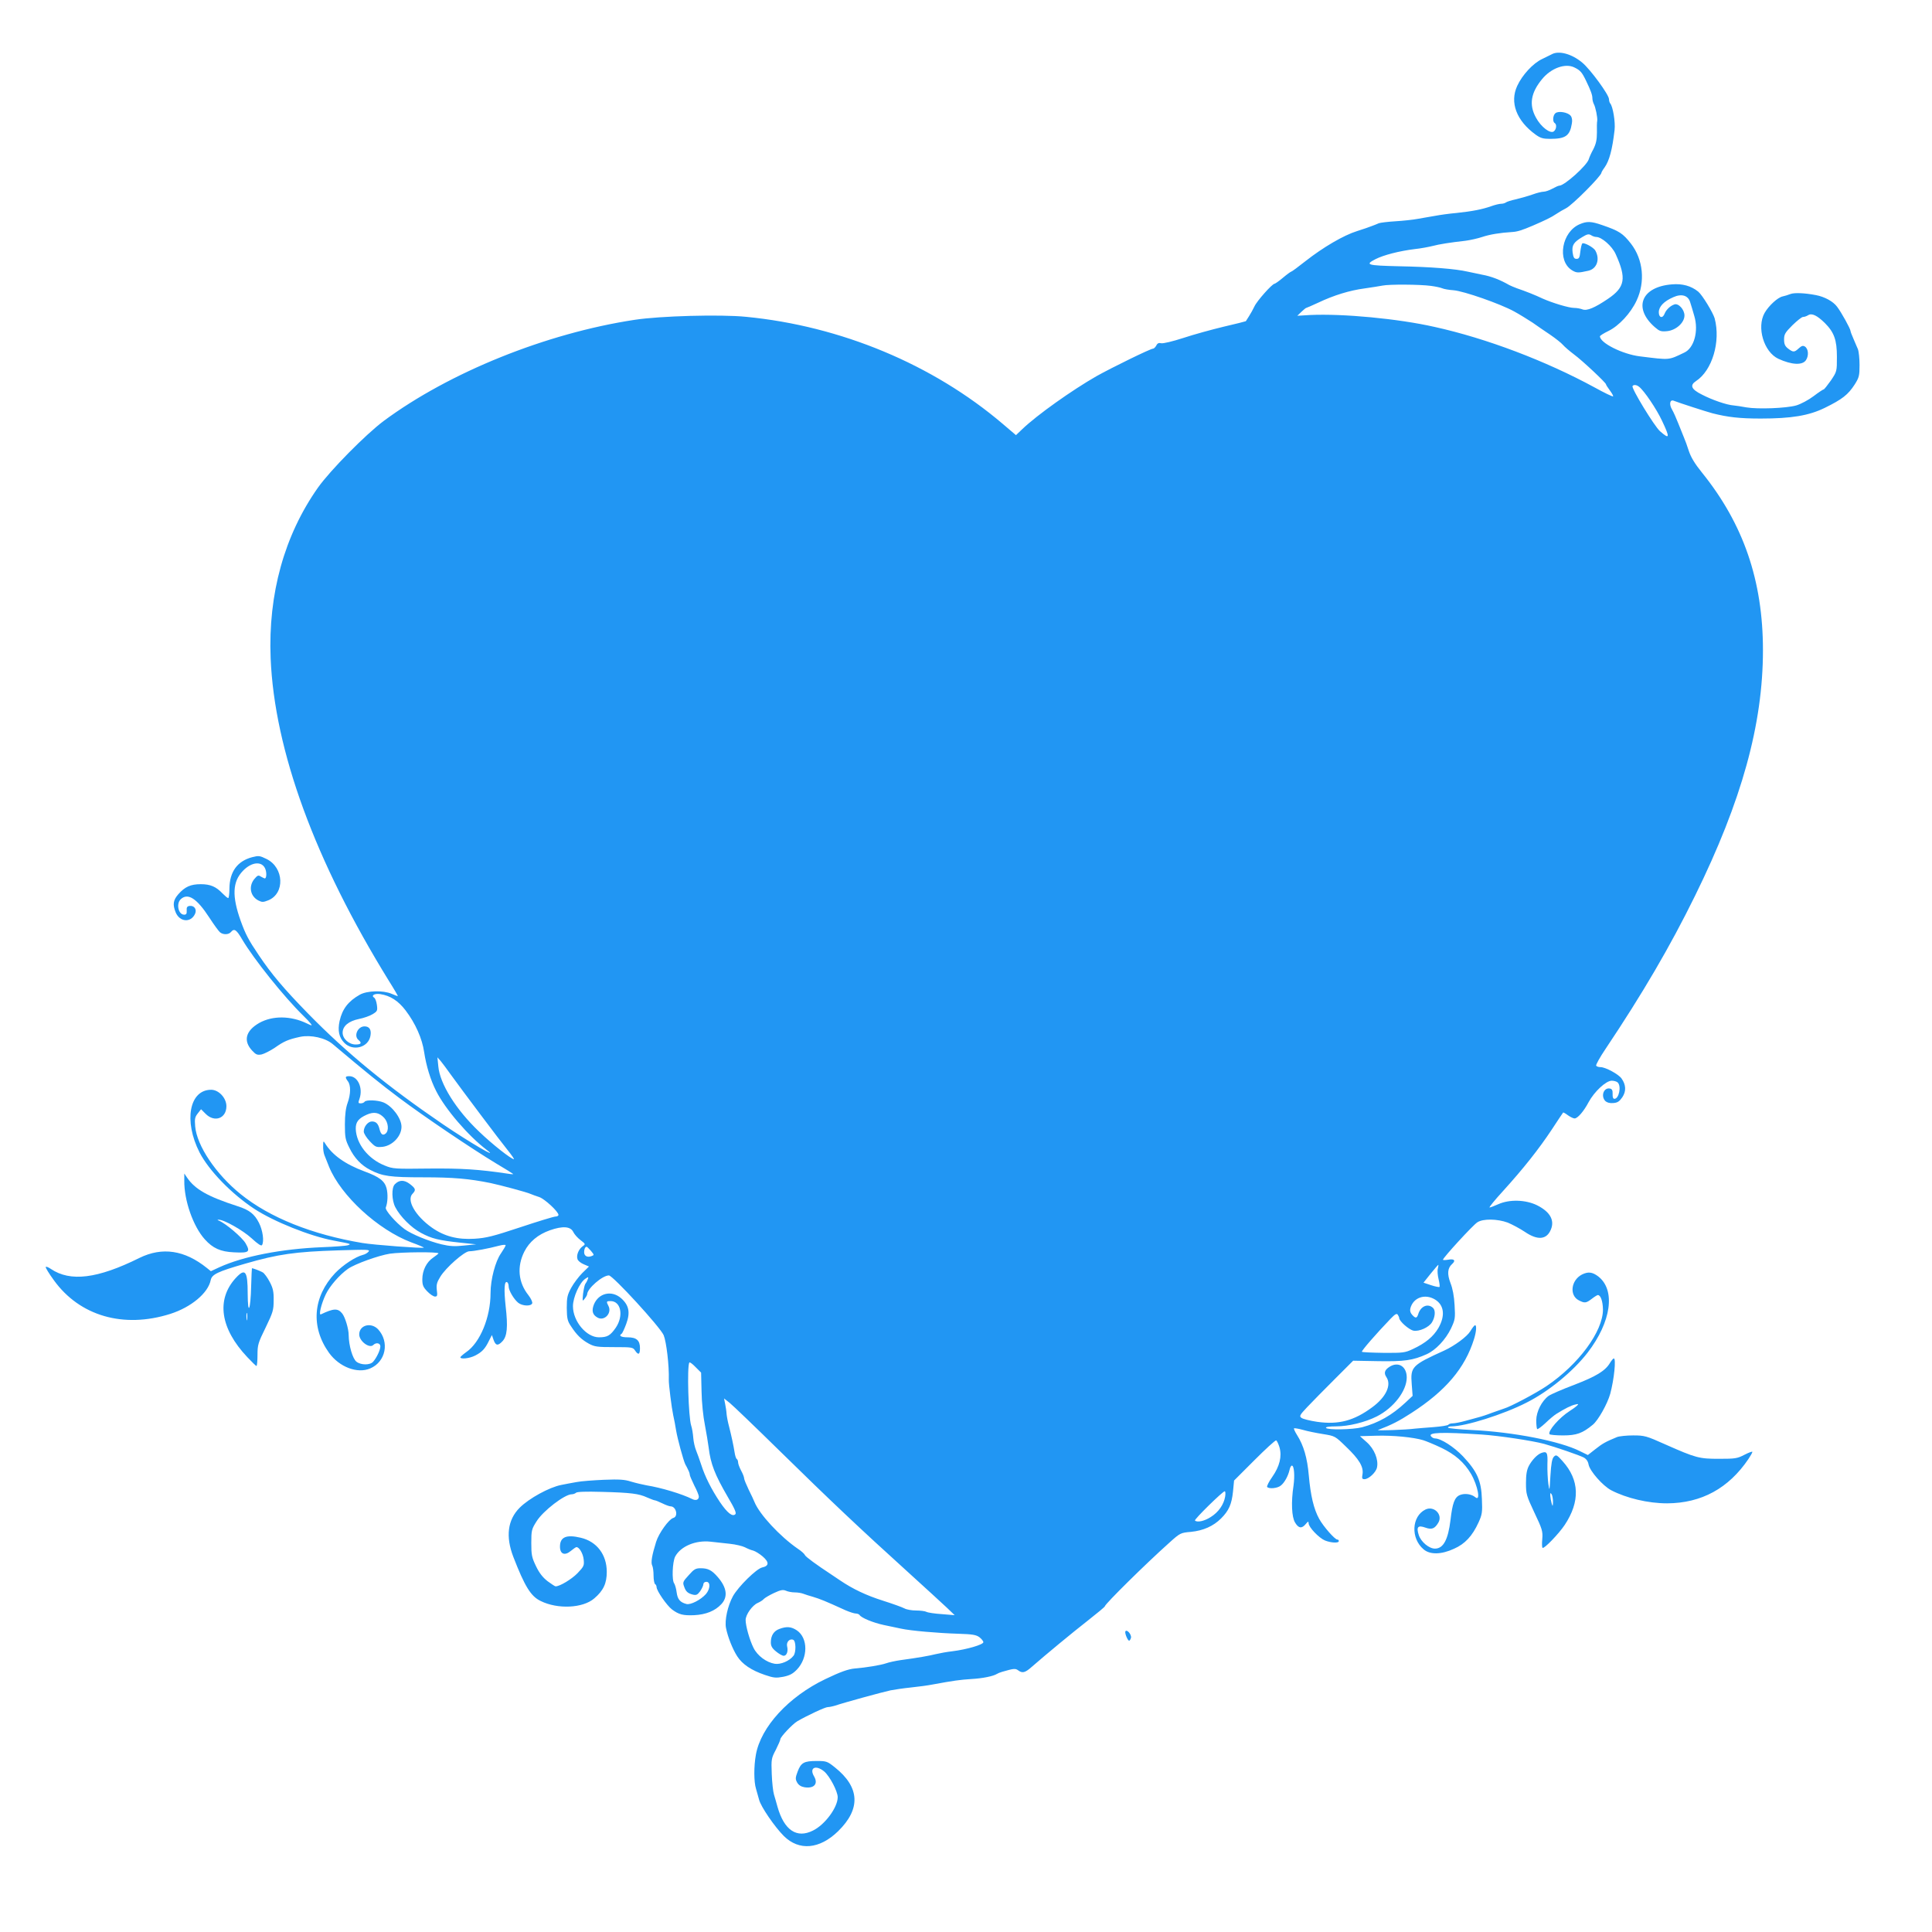 <?xml version="1.0" standalone="no"?>
<!DOCTYPE svg PUBLIC "-//W3C//DTD SVG 20010904//EN"
 "http://www.w3.org/TR/2001/REC-SVG-20010904/DTD/svg10.dtd">
<svg version="1.0" xmlns="http://www.w3.org/2000/svg"
 width="1280pt" height="1280pt" viewBox="0 0 1280 1280"
 preserveAspectRatio="xMidYMid meet">
<g transform="translate(0,1280) scale(0.1,-0.1)"
fill="#2196f3" stroke="none">
<path d="M10280 12440 c-8 -4 -37 -18 -63 -31 -60 -28 -132 -106 -165 -178
-51 -110 -5 -231 122 -323 32 -23 49 -28 96 -28 102 0 131 20 144 102 4 21 1
40 -8 51 -18 23 -81 34 -101 17 -17 -14 -20 -56 -5 -65 15 -9 12 -41 -5 -55
-23 -19 -86 29 -119 91 -47 85 -34 164 40 254 60 74 155 108 215 78 39 -19 50
-32 77 -88 31 -64 42 -94 42 -116 0 -10 4 -27 9 -37 12 -21 26 -92 23 -112 -2
-8 -3 -44 -2 -79 0 -48 -6 -74 -24 -110 -14 -25 -27 -55 -30 -66 -12 -41 -161
-175 -195 -175 -6 0 -26 -9 -46 -20 -20 -11 -46 -20 -58 -20 -12 0 -45 -8 -72
-18 -28 -10 -77 -24 -110 -32 -33 -7 -64 -17 -69 -22 -6 -4 -19 -8 -30 -8 -12
0 -41 -7 -66 -16 -59 -21 -126 -34 -230 -45 -47 -4 -111 -13 -142 -19 -32 -5
-84 -15 -115 -20 -32 -6 -98 -13 -148 -16 -49 -3 -99 -9 -110 -13 -11 -5 -31
-13 -45 -18 -14 -6 -58 -21 -99 -34 -90 -28 -226 -108 -343 -200 -48 -38 -90
-69 -94 -69 -3 0 -28 -18 -54 -40 -26 -22 -52 -40 -56 -40 -15 0 -117 -114
-133 -150 -9 -19 -25 -48 -36 -65 -10 -16 -20 -31 -21 -33 -1 -1 -66 -18 -145
-36 -79 -19 -200 -52 -269 -75 -71 -23 -134 -38 -147 -35 -15 4 -25 0 -32 -15
-7 -12 -16 -21 -22 -21 -17 0 -272 -125 -374 -182 -161 -92 -394 -257 -492
-351 l-42 -40 -88 75 c-463 394 -1072 648 -1700 709 -169 17 -571 6 -739 -20
-586 -89 -1227 -348 -1662 -670 -120 -90 -353 -326 -435 -441 -223 -316 -331
-705 -314 -1130 25 -612 294 -1345 782 -2136 36 -57 63 -104 61 -104 -2 0 -21
7 -42 16 -57 24 -161 21 -210 -6 -76 -43 -116 -94 -134 -174 -14 -64 -4 -110
32 -146 57 -57 158 -30 172 46 8 41 -6 64 -39 64 -45 0 -73 -63 -40 -90 24
-20 18 -30 -19 -30 -44 0 -86 38 -86 78 0 44 40 77 108 91 31 6 72 20 91 32
31 19 33 23 28 61 -3 23 -11 44 -18 48 -22 14 1 29 39 24 67 -10 120 -44 169
-108 66 -87 110 -187 123 -276 14 -92 42 -185 80 -259 60 -119 211 -295 334
-389 92 -70 -112 49 -289 169 -368 251 -638 472 -895 735 -161 165 -241 260
-325 385 -69 102 -88 139 -120 227 -59 165 -55 260 14 332 59 62 130 67 150
10 9 -27 6 -60 -5 -60 -2 0 -14 6 -25 12 -18 12 -23 9 -45 -17 -38 -48 -26
-113 28 -141 24 -12 32 -12 65 1 112 45 105 217 -11 274 -45 22 -52 23 -95 12
-99 -26 -150 -97 -151 -208 0 -35 -4 -63 -8 -63 -5 0 -21 14 -38 31 -43 45
-80 61 -144 61 -67 0 -105 -17 -149 -67 -34 -39 -38 -68 -17 -120 27 -64 100
-70 128 -10 14 30 -5 57 -36 53 -16 -2 -21 -10 -19 -31 1 -21 -3 -27 -17 -27
-39 0 -54 74 -22 103 47 43 106 5 188 -121 31 -48 64 -93 72 -99 21 -17 57
-16 72 2 22 26 36 17 75 -50 77 -130 277 -380 405 -505 20 -19 42 -43 49 -52
11 -15 8 -15 -27 2 -106 51 -226 52 -314 3 -91 -52 -108 -119 -47 -184 25 -27
34 -30 62 -25 17 4 57 24 87 44 62 44 91 56 170 73 70 14 166 -7 215 -49 222
-187 313 -261 440 -356 165 -124 481 -337 645 -436 58 -34 107 -65 110 -68 3
-2 -13 -2 -35 2 -194 29 -307 36 -525 34 -225 -3 -237 -2 -291 20 -110 44
-188 143 -192 242 -1 46 17 70 73 95 47 21 82 15 116 -22 27 -30 32 -84 9
-103 -18 -15 -31 -7 -40 27 -9 38 -23 53 -51 53 -26 0 -54 -34 -54 -67 0 -12
18 -41 40 -64 37 -39 42 -41 85 -37 66 8 125 71 125 133 0 55 -60 136 -119
161 -39 16 -117 19 -126 4 -3 -5 -15 -10 -25 -10 -17 0 -18 3 -8 31 24 71 -11
149 -68 149 -28 0 -29 -7 -9 -34 20 -26 19 -85 -2 -143 -12 -33 -18 -78 -18
-143 0 -85 3 -101 29 -153 33 -69 80 -118 139 -148 81 -42 131 -49 353 -49
196 0 301 -9 444 -38 66 -14 242 -61 265 -72 11 -5 37 -14 58 -21 37 -13 127
-97 127 -118 0 -6 -9 -11 -20 -11 -11 0 -116 -32 -233 -71 -181 -60 -225 -71
-303 -76 -112 -7 -201 16 -283 74 -110 78 -170 183 -127 225 23 24 20 34 -19
64 -37 28 -70 28 -99 -2 -23 -22 -21 -106 3 -152 32 -62 106 -136 170 -170 70
-38 118 -50 261 -65 l105 -11 -80 -8 c-63 -7 -95 -5 -150 8 -86 21 -198 67
-245 101 -57 42 -131 126 -124 143 13 34 15 88 5 128 -13 48 -48 75 -146 111
-129 48 -214 109 -262 187 -10 17 -12 15 -12 -18 -1 -20 3 -47 8 -60 5 -13 19
-48 31 -78 78 -191 323 -417 545 -501 47 -17 84 -33 83 -35 -7 -6 -331 18
-408 31 -333 56 -613 168 -805 323 -164 132 -291 321 -302 450 -4 48 -2 61 17
85 l22 28 30 -30 c59 -60 138 -31 138 50 0 55 -51 109 -101 109 -145 0 -183
-207 -77 -415 62 -120 211 -274 363 -374 130 -85 370 -181 525 -210 120 -23
118 -22 95 -31 -11 -4 -87 -10 -170 -13 -270 -11 -522 -60 -682 -133 l-56 -26
-26 21 c-148 119 -296 141 -447 67 -278 -138 -458 -160 -587 -73 -16 11 -31
17 -34 13 -3 -3 21 -43 54 -88 171 -237 461 -321 771 -223 138 44 251 138 268
224 8 38 45 56 229 109 218 63 330 79 615 88 194 6 214 6 202 -8 -7 -9 -24
-19 -38 -22 -50 -13 -132 -67 -184 -121 -147 -157 -163 -356 -40 -528 68 -94
188 -140 273 -103 103 44 129 175 52 259 -47 49 -125 28 -125 -34 0 -45 68
-95 93 -70 19 19 47 13 47 -9 0 -24 -25 -76 -48 -102 -20 -23 -80 -23 -110 0
-26 20 -51 107 -52 177 0 42 -24 120 -43 143 -29 36 -57 34 -141 -6 -16 -8 2
69 32 132 26 55 92 131 148 170 46 32 201 88 277 100 77 11 322 13 322 2 0 -2
-16 -15 -35 -28 -44 -29 -72 -85 -72 -144 0 -39 6 -52 33 -80 18 -19 41 -34
51 -34 15 0 17 6 12 43 -4 34 0 51 23 88 36 60 160 169 192 169 31 0 131 19
194 36 26 7 47 9 47 4 0 -5 -14 -29 -31 -54 -37 -52 -69 -173 -69 -263 0 -160
-69 -328 -161 -391 -21 -15 -38 -30 -39 -34 0 -15 61 -8 98 11 45 23 66 45 91
97 l20 39 11 -32 c14 -39 29 -41 59 -9 31 33 37 94 21 232 -12 112 -9 170 10
159 6 -3 10 -16 10 -28 0 -26 33 -83 63 -108 27 -22 85 -25 93 -4 3 8 -8 32
-25 54 -68 85 -77 190 -27 289 33 65 90 113 169 141 85 30 137 26 155 -11 7
-15 29 -40 48 -54 34 -26 34 -27 14 -41 -26 -19 -43 -59 -34 -85 3 -11 22 -26
41 -34 l35 -15 -44 -43 c-24 -24 -57 -68 -73 -97 -26 -48 -30 -64 -30 -134 1
-69 4 -86 27 -120 38 -59 70 -90 119 -117 39 -21 57 -23 168 -23 117 0 124 -1
138 -22 22 -33 33 -28 33 15 0 52 -23 72 -83 72 -43 0 -60 11 -38 24 4 3 18
32 30 65 28 76 18 124 -34 170 -63 55 -149 34 -180 -41 -17 -43 -9 -70 25 -88
45 -24 96 31 71 78 -15 29 -14 32 14 32 69 0 88 -97 35 -176 -37 -53 -56 -64
-112 -64 -83 0 -172 106 -172 206 0 59 44 157 82 182 21 14 22 13 16 -4 -4
-11 -11 -24 -16 -30 -5 -7 -11 -36 -15 -65 -5 -51 -4 -53 10 -34 9 11 17 25
17 30 1 38 101 125 144 125 26 0 339 -341 363 -396 18 -44 37 -202 34 -296 -1
-29 19 -187 29 -233 6 -27 15 -72 19 -100 10 -60 48 -198 61 -226 6 -10 15
-28 20 -39 6 -11 10 -25 10 -31 0 -6 14 -38 30 -71 17 -32 30 -65 30 -73 0
-21 -19 -29 -43 -17 -70 35 -208 76 -302 91 -27 5 -74 16 -104 25 -43 14 -78
16 -180 12 -69 -3 -151 -9 -181 -15 -30 -5 -76 -14 -101 -19 -79 -15 -214 -89
-276 -151 -80 -80 -94 -191 -42 -326 76 -196 116 -261 181 -292 113 -56 280
-48 355 17 61 52 83 100 83 176 0 114 -66 201 -172 226 -96 23 -138 5 -138
-59 0 -49 31 -62 71 -29 17 14 34 26 38 26 19 0 44 -43 48 -82 4 -40 2 -46
-41 -91 -39 -40 -117 -87 -145 -87 -5 0 -28 16 -53 34 -32 25 -55 54 -77 100
-28 58 -31 75 -31 153 0 84 2 92 35 144 43 69 186 179 233 179 10 0 23 5 28
10 7 7 66 9 170 6 194 -5 247 -12 301 -37 24 -10 46 -19 51 -19 5 0 27 -9 50
-20 22 -11 47 -20 55 -20 37 0 53 -68 17 -77 -28 -8 -95 -100 -113 -158 -28
-90 -36 -138 -26 -157 5 -9 9 -39 9 -67 0 -27 5 -53 10 -56 6 -3 10 -13 10
-20 0 -24 68 -122 102 -148 46 -34 73 -41 147 -38 78 4 138 28 180 73 45 48
37 110 -24 180 -39 45 -64 58 -113 58 -33 0 -44 -6 -79 -46 -38 -41 -41 -48
-31 -74 11 -34 24 -46 59 -55 22 -5 30 -1 48 23 11 17 21 37 21 46 0 9 8 16
20 16 28 0 26 -47 -3 -81 -34 -38 -101 -73 -129 -66 -42 11 -59 31 -65 77 -3
25 -11 51 -16 59 -17 20 -12 142 6 178 36 68 135 110 234 99 32 -4 90 -10 128
-14 39 -4 84 -15 100 -23 17 -9 41 -19 55 -22 14 -4 42 -21 63 -39 44 -38 43
-63 -4 -73 -38 -9 -157 -126 -193 -190 -35 -64 -56 -160 -46 -211 12 -60 43
-138 74 -187 34 -53 93 -93 184 -124 59 -20 73 -21 122 -12 43 9 63 20 90 48
74 78 74 208 0 259 -37 25 -68 28 -116 10 -37 -13 -57 -44 -57 -89 0 -24 8
-39 34 -60 19 -16 42 -29 51 -29 20 0 31 29 23 62 -7 28 16 54 40 44 19 -7 20
-84 2 -106 -27 -35 -85 -59 -124 -53 -55 9 -115 53 -141 106 -26 52 -52 145
-52 184 0 36 45 98 80 113 16 7 35 19 41 27 7 7 37 25 67 39 45 21 60 23 79
15 13 -6 39 -11 58 -11 19 0 44 -4 57 -9 13 -5 41 -14 63 -20 52 -16 75 -25
218 -90 26 -11 56 -21 67 -21 10 0 22 -5 25 -10 12 -19 90 -51 160 -66 39 -8
90 -19 114 -24 62 -14 246 -30 380 -34 94 -3 118 -7 140 -23 14 -11 26 -26 26
-33 0 -16 -109 -48 -205 -60 -36 -4 -85 -13 -110 -19 -44 -11 -116 -24 -235
-40 -33 -5 -76 -14 -95 -21 -35 -12 -131 -28 -205 -34 -46 -4 -98 -23 -198
-71 -242 -116 -426 -316 -459 -500 -14 -77 -14 -180 1 -227 6 -21 15 -53 20
-71 11 -46 104 -181 164 -241 101 -100 237 -88 360 32 151 148 144 291 -22
423 -50 40 -56 42 -120 42 -84 0 -104 -11 -126 -69 -16 -42 -16 -51 -4 -73 10
-18 26 -28 49 -32 63 -10 92 22 64 71 -35 58 10 80 66 34 37 -31 90 -132 90
-171 0 -67 -84 -182 -164 -221 -107 -54 -191 2 -235 158 -7 25 -17 61 -23 80
-6 19 -13 81 -15 137 -4 99 -2 105 27 160 16 32 30 64 30 70 0 15 81 101 112
119 69 40 185 94 202 94 11 0 33 5 50 10 51 18 318 91 366 101 25 5 86 14 135
19 50 5 115 14 145 20 141 26 180 31 255 36 75 4 147 19 170 34 6 4 21 10 35
14 76 22 87 23 105 10 28 -21 46 -17 90 22 95 83 268 226 373 308 61 48 112
90 112 94 1 15 269 280 428 422 71 64 74 65 142 71 82 8 149 38 200 89 52 52
70 94 79 178 l7 73 134 134 c74 74 139 134 145 132 5 -2 15 -23 22 -46 17 -60
1 -126 -48 -196 -22 -31 -37 -61 -34 -66 10 -15 69 -10 91 9 24 19 48 62 58
105 3 15 10 27 15 27 15 0 20 -67 11 -132 -17 -111 -12 -209 10 -245 23 -39
45 -42 71 -10 16 19 18 19 19 5 0 -26 68 -97 108 -114 40 -16 92 -19 92 -4 0
6 -4 10 -10 10 -16 0 -92 86 -120 137 -36 65 -57 154 -69 289 -10 115 -34 198
-78 267 -14 22 -22 41 -20 44 3 2 29 -2 58 -10 30 -9 90 -21 134 -28 80 -13
80 -13 153 -84 86 -82 117 -133 109 -182 -5 -27 -3 -33 13 -33 28 0 77 46 83
78 11 52 -18 123 -68 167 l-45 40 109 3 c110 3 246 -10 311 -30 19 -6 73 -28
119 -50 92 -44 152 -97 197 -173 45 -78 65 -185 29 -155 -26 22 -71 28 -103
15 -35 -15 -49 -53 -62 -165 -16 -132 -48 -190 -103 -190 -39 0 -92 44 -107
89 -18 55 -6 68 44 50 42 -15 62 -7 86 34 30 53 -30 113 -86 86 -92 -45 -99
-191 -12 -264 42 -36 117 -35 201 4 73 32 122 85 163 175 23 51 26 66 22 154
-4 121 -31 183 -125 283 -61 64 -147 119 -186 119 -8 0 -20 6 -26 14 -22 26
70 29 334 12 118 -8 337 -41 415 -62 79 -22 230 -74 262 -90 18 -10 29 -25 33
-48 9 -43 93 -139 149 -169 102 -53 245 -87 371 -87 228 1 408 100 539 294 14
21 26 42 26 47 0 4 -23 -4 -52 -19 -48 -25 -62 -27 -168 -27 -132 0 -153 5
-356 95 -127 57 -139 60 -214 60 -43 0 -92 -5 -107 -11 -75 -31 -95 -42 -142
-79 l-51 -40 -51 25 c-132 67 -443 128 -722 141 -81 4 -150 11 -153 15 -3 5 7
9 23 9 92 0 344 79 496 157 146 73 309 207 405 331 158 205 187 416 70 506
-39 29 -66 32 -107 12 -73 -38 -85 -138 -21 -171 39 -20 48 -19 86 10 18 14
36 25 40 25 19 0 33 -41 34 -96 0 -145 -161 -364 -375 -508 -68 -46 -240 -137
-280 -148 -11 -4 -47 -16 -80 -28 -33 -13 -73 -26 -90 -30 -16 -5 -56 -15 -88
-24 -32 -9 -69 -16 -82 -16 -13 0 -26 -4 -29 -9 -3 -5 -47 -12 -98 -16 -51 -4
-106 -8 -123 -10 -60 -8 -260 -15 -245 -9 92 35 138 59 220 112 228 147 356
298 416 491 15 48 18 91 7 91 -5 0 -19 -18 -32 -40 -22 -36 -104 -96 -171
-127 -216 -98 -226 -108 -217 -223 l6 -78 -47 -44 c-91 -85 -180 -135 -288
-164 -63 -16 -230 -19 -239 -4 -4 6 21 10 67 10 83 0 193 27 270 66 112 57
198 169 198 258 0 74 -57 108 -115 70 -32 -21 -38 -41 -19 -69 34 -52 -4 -132
-94 -198 -121 -90 -224 -117 -365 -97 -48 7 -95 19 -104 26 -16 11 -13 18 37
71 30 32 111 114 180 183 l125 125 165 -3 c173 -3 231 5 322 46 60 27 125 96
161 170 28 60 29 68 24 155 -3 59 -13 111 -27 146 -23 60 -20 99 10 126 27 24
15 37 -26 29 -19 -3 -34 -3 -34 0 0 13 200 231 228 248 38 25 133 23 201 -2
29 -12 80 -39 113 -61 85 -58 145 -53 173 15 26 62 -6 118 -92 161 -76 37
-182 40 -256 7 -27 -12 -53 -22 -58 -22 -6 0 34 49 88 108 137 151 238 279
323 407 40 61 74 112 76 114 2 2 16 -6 32 -18 17 -12 36 -21 44 -21 20 0 61
47 93 108 38 70 115 142 153 142 15 0 33 -5 40 -12 25 -25 8 -108 -22 -108 -9
0 -13 11 -12 32 1 24 -4 33 -17 36 -42 9 -63 -50 -31 -83 11 -10 29 -15 52
-13 29 2 41 11 60 38 27 40 25 83 -5 125 -21 29 -107 75 -139 75 -13 0 -26 4
-29 10 -3 5 25 56 63 112 245 366 428 679 592 1013 310 630 450 1137 450 1627
0 461 -129 836 -404 1177 -47 58 -73 101 -87 143 -10 32 -25 73 -33 91 -7 18
-24 59 -37 92 -13 33 -31 74 -41 91 -21 35 -15 69 11 59 35 -14 218 -73 256
-83 102 -26 181 -35 320 -35 203 0 319 19 425 71 116 57 154 87 198 155 29 46
32 58 32 129 0 42 -5 90 -11 105 -7 15 -20 47 -30 70 -11 24 -19 47 -19 51 0
13 -61 124 -89 160 -26 35 -82 66 -141 77 -73 14 -142 17 -168 7 -15 -6 -38
-13 -52 -16 -33 -7 -92 -62 -119 -109 -54 -96 -5 -259 91 -304 89 -41 160 -44
183 -9 20 30 16 75 -7 90 -13 8 -22 5 -41 -12 -29 -27 -37 -27 -71 -1 -20 16
-26 29 -26 60 0 34 7 46 55 94 31 30 62 55 70 55 9 0 24 5 35 12 24 15 59 -2
110 -52 62 -62 80 -113 80 -224 0 -97 0 -97 -40 -157 -23 -32 -44 -59 -48 -59
-4 0 -34 -20 -67 -45 -33 -25 -84 -52 -114 -61 -66 -19 -256 -26 -331 -13 -30
6 -68 11 -85 13 -44 3 -141 36 -210 72 -70 35 -81 61 -39 89 108 70 165 262
124 416 -11 38 -82 155 -109 177 -47 38 -105 54 -174 48 -203 -16 -259 -156
-114 -283 31 -27 41 -31 82 -27 59 6 115 56 115 104 0 39 -40 83 -67 73 -27
-9 -54 -35 -64 -60 -13 -35 -39 -29 -39 8 0 38 34 73 96 100 55 25 99 12 112
-34 6 -18 18 -58 27 -90 30 -100 -1 -213 -66 -243 -107 -51 -92 -50 -294 -25
-115 14 -265 89 -265 133 0 4 25 20 56 35 70 34 148 118 187 202 58 124 44
271 -37 376 -54 69 -78 85 -192 124 -72 25 -100 26 -147 6 -120 -50 -153 -242
-53 -305 31 -19 41 -19 108 -4 57 12 80 75 48 133 -11 22 -77 57 -87 48 -4 -4
-10 -29 -13 -55 -4 -39 -9 -47 -25 -47 -16 0 -21 9 -26 42 -6 48 6 68 65 103
31 19 42 21 57 12 10 -7 26 -12 35 -12 35 0 105 -61 128 -113 73 -161 63 -220
-51 -297 -87 -59 -139 -81 -168 -70 -15 6 -40 10 -56 10 -35 0 -144 33 -209
62 -48 23 -114 49 -170 68 -19 7 -42 17 -50 21 -61 35 -119 58 -180 69 -25 5
-67 14 -95 20 -82 19 -247 32 -458 36 -211 5 -226 10 -154 47 53 27 156 54
262 67 39 4 90 14 115 20 45 12 114 23 220 35 30 4 80 15 110 25 51 17 118 28
200 33 33 2 65 12 135 42 81 35 123 55 155 77 19 13 49 30 65 38 42 21 235
215 235 236 0 3 9 19 21 35 31 44 51 117 66 248 6 52 -11 156 -29 176 -4 5 -8
17 -8 28 0 29 -123 197 -177 242 -69 58 -156 82 -203 55z m-800 -1534 c30 -4
64 -11 75 -16 11 -5 45 -11 75 -13 67 -5 310 -90 401 -140 37 -20 91 -54 122
-74 30 -21 83 -58 118 -81 35 -24 73 -54 84 -67 11 -13 44 -41 73 -63 57 -42
212 -188 212 -198 0 -4 12 -22 26 -41 14 -19 24 -37 21 -39 -3 -3 -59 24 -124
60 -322 175 -714 324 -1058 400 -243 55 -607 89 -825 79 l-85 -5 27 26 c15 14
29 26 32 26 2 0 37 15 78 34 105 50 210 82 308 95 47 7 101 15 120 19 43 9
245 8 320 -2z m1380 -669 c34 -27 115 -147 151 -224 54 -114 52 -127 -13 -70
-38 34 -191 285 -182 299 7 11 27 9 44 -5z m-7873 -4557 c70 -97 325 -437 378
-502 26 -32 43 -58 40 -58 -18 0 -145 100 -230 182 -154 146 -261 318 -271
433 l-6 60 22 -25 c11 -14 42 -54 67 -90z m928 -1167 c22 -27 23 -28 4 -35
-28 -11 -49 1 -49 26 0 21 7 36 17 36 2 0 15 -12 28 -27z m5611 -118 c-4 -14
-1 -45 5 -70 6 -25 9 -48 6 -51 -2 -3 -28 2 -55 11 l-51 17 47 59 c26 32 49
59 51 59 2 0 0 -11 -3 -25z m-18 -205 c60 -37 68 -107 22 -188 -34 -58 -86
-101 -170 -140 -51 -24 -64 -26 -193 -25 -77 1 -141 4 -144 7 -5 5 92 117 190
219 31 32 41 37 48 26 5 -8 9 -17 9 -21 0 -21 65 -78 95 -84 37 -7 102 22 122
55 21 34 25 78 8 95 -34 33 -83 13 -99 -41 -9 -28 -18 -29 -41 -3 -11 12 -15
27 -11 42 19 72 97 99 164 58z m-4860 -610 c1 -70 11 -167 22 -220 10 -52 21
-120 25 -150 13 -109 41 -180 127 -328 45 -76 58 -106 50 -114 -19 -19 -53 8
-102 80 -57 85 -100 171 -124 247 -11 33 -26 76 -34 95 -8 19 -17 57 -19 85
-2 27 -8 64 -14 81 -18 57 -28 391 -12 417 3 4 21 -9 41 -30 l37 -37 3 -126z
m521 -396 c327 -321 531 -514 846 -799 115 -104 232 -212 260 -238 l50 -48
-85 7 c-47 3 -93 10 -102 15 -9 5 -40 9 -68 9 -29 0 -64 6 -78 14 -15 8 -79
31 -142 51 -111 35 -201 78 -285 135 -22 15 -50 33 -61 41 -93 61 -167 115
-171 126 -3 8 -24 27 -47 42 -119 82 -254 228 -287 309 -5 12 -22 50 -39 83
-16 34 -30 67 -30 75 0 8 -9 31 -20 51 -11 21 -20 45 -20 55 0 9 -4 19 -9 22
-5 3 -11 23 -14 43 -7 45 -21 110 -37 173 -7 25 -14 61 -16 80 -1 19 -6 51
-10 70 l-7 35 38 -30 c21 -17 171 -161 334 -321z m2948 -299 c-9 -53 -44 -104
-96 -136 -42 -27 -89 -37 -104 -23 -7 7 183 193 197 194 5 0 6 -16 3 -35z"/>
<path d="M1221 4978 c-2 -130 59 -304 136 -389 53 -59 104 -82 193 -86 101 -5
110 2 77 60 -24 40 -132 132 -177 150 -11 4 -11 6 -2 6 34 2 161 -70 219 -123
41 -38 64 -53 69 -45 15 25 5 97 -20 147 -30 59 -64 86 -143 111 -198 64 -282
112 -335 191 l-17 25 0 -47z"/>
<path d="M1669 4397 c-1 -1 -3 -54 -5 -117 -4 -162 -22 -202 -23 -51 0 151
-16 172 -79 104 -131 -143 -103 -335 77 -525 30 -32 57 -58 60 -58 4 0 7 33 7
73 0 67 4 80 54 182 49 101 53 116 53 180 1 57 -4 80 -26 122 -15 29 -36 57
-46 63 -24 13 -71 30 -72 27z m-32 -339 c-2 -13 -4 -5 -4 17 -1 22 1 32 4 23
2 -10 2 -28 0 -40z"/>
<path d="M10667 3771 c-31 -53 -92 -90 -238 -146 -79 -30 -155 -63 -169 -73
-46 -34 -81 -104 -82 -161 0 -29 3 -55 6 -59 4 -3 28 15 54 39 26 25 59 53 74
62 58 36 94 54 122 61 24 6 26 5 15 -6 -8 -8 -30 -24 -49 -36 -68 -43 -147
-133 -134 -154 3 -4 43 -8 89 -8 90 0 129 14 198 71 36 30 96 137 115 204 26
96 40 235 24 235 -4 0 -15 -13 -25 -29z"/>
<path d="M10210 3173 c-26 -10 -61 -47 -81 -85 -14 -27 -19 -58 -19 -114 0
-72 3 -83 56 -196 52 -109 56 -124 52 -174 -3 -30 -2 -57 2 -59 11 -7 107 93
146 151 104 156 99 299 -14 424 -37 41 -42 44 -57 29 -12 -12 -18 -44 -23
-125 -6 -105 -6 -107 -14 -54 -4 30 -7 89 -6 130 3 77 -3 88 -42 73z m79 -323
c-1 -32 -2 -33 -9 -10 -4 14 -8 36 -9 50 -1 20 1 22 9 10 5 -8 9 -31 9 -50z"/>
<path d="M7456 1992 c-6 -10 15 -62 25 -62 4 0 9 9 12 19 5 21 -27 59 -37 43z"/>
</g>
</svg>
